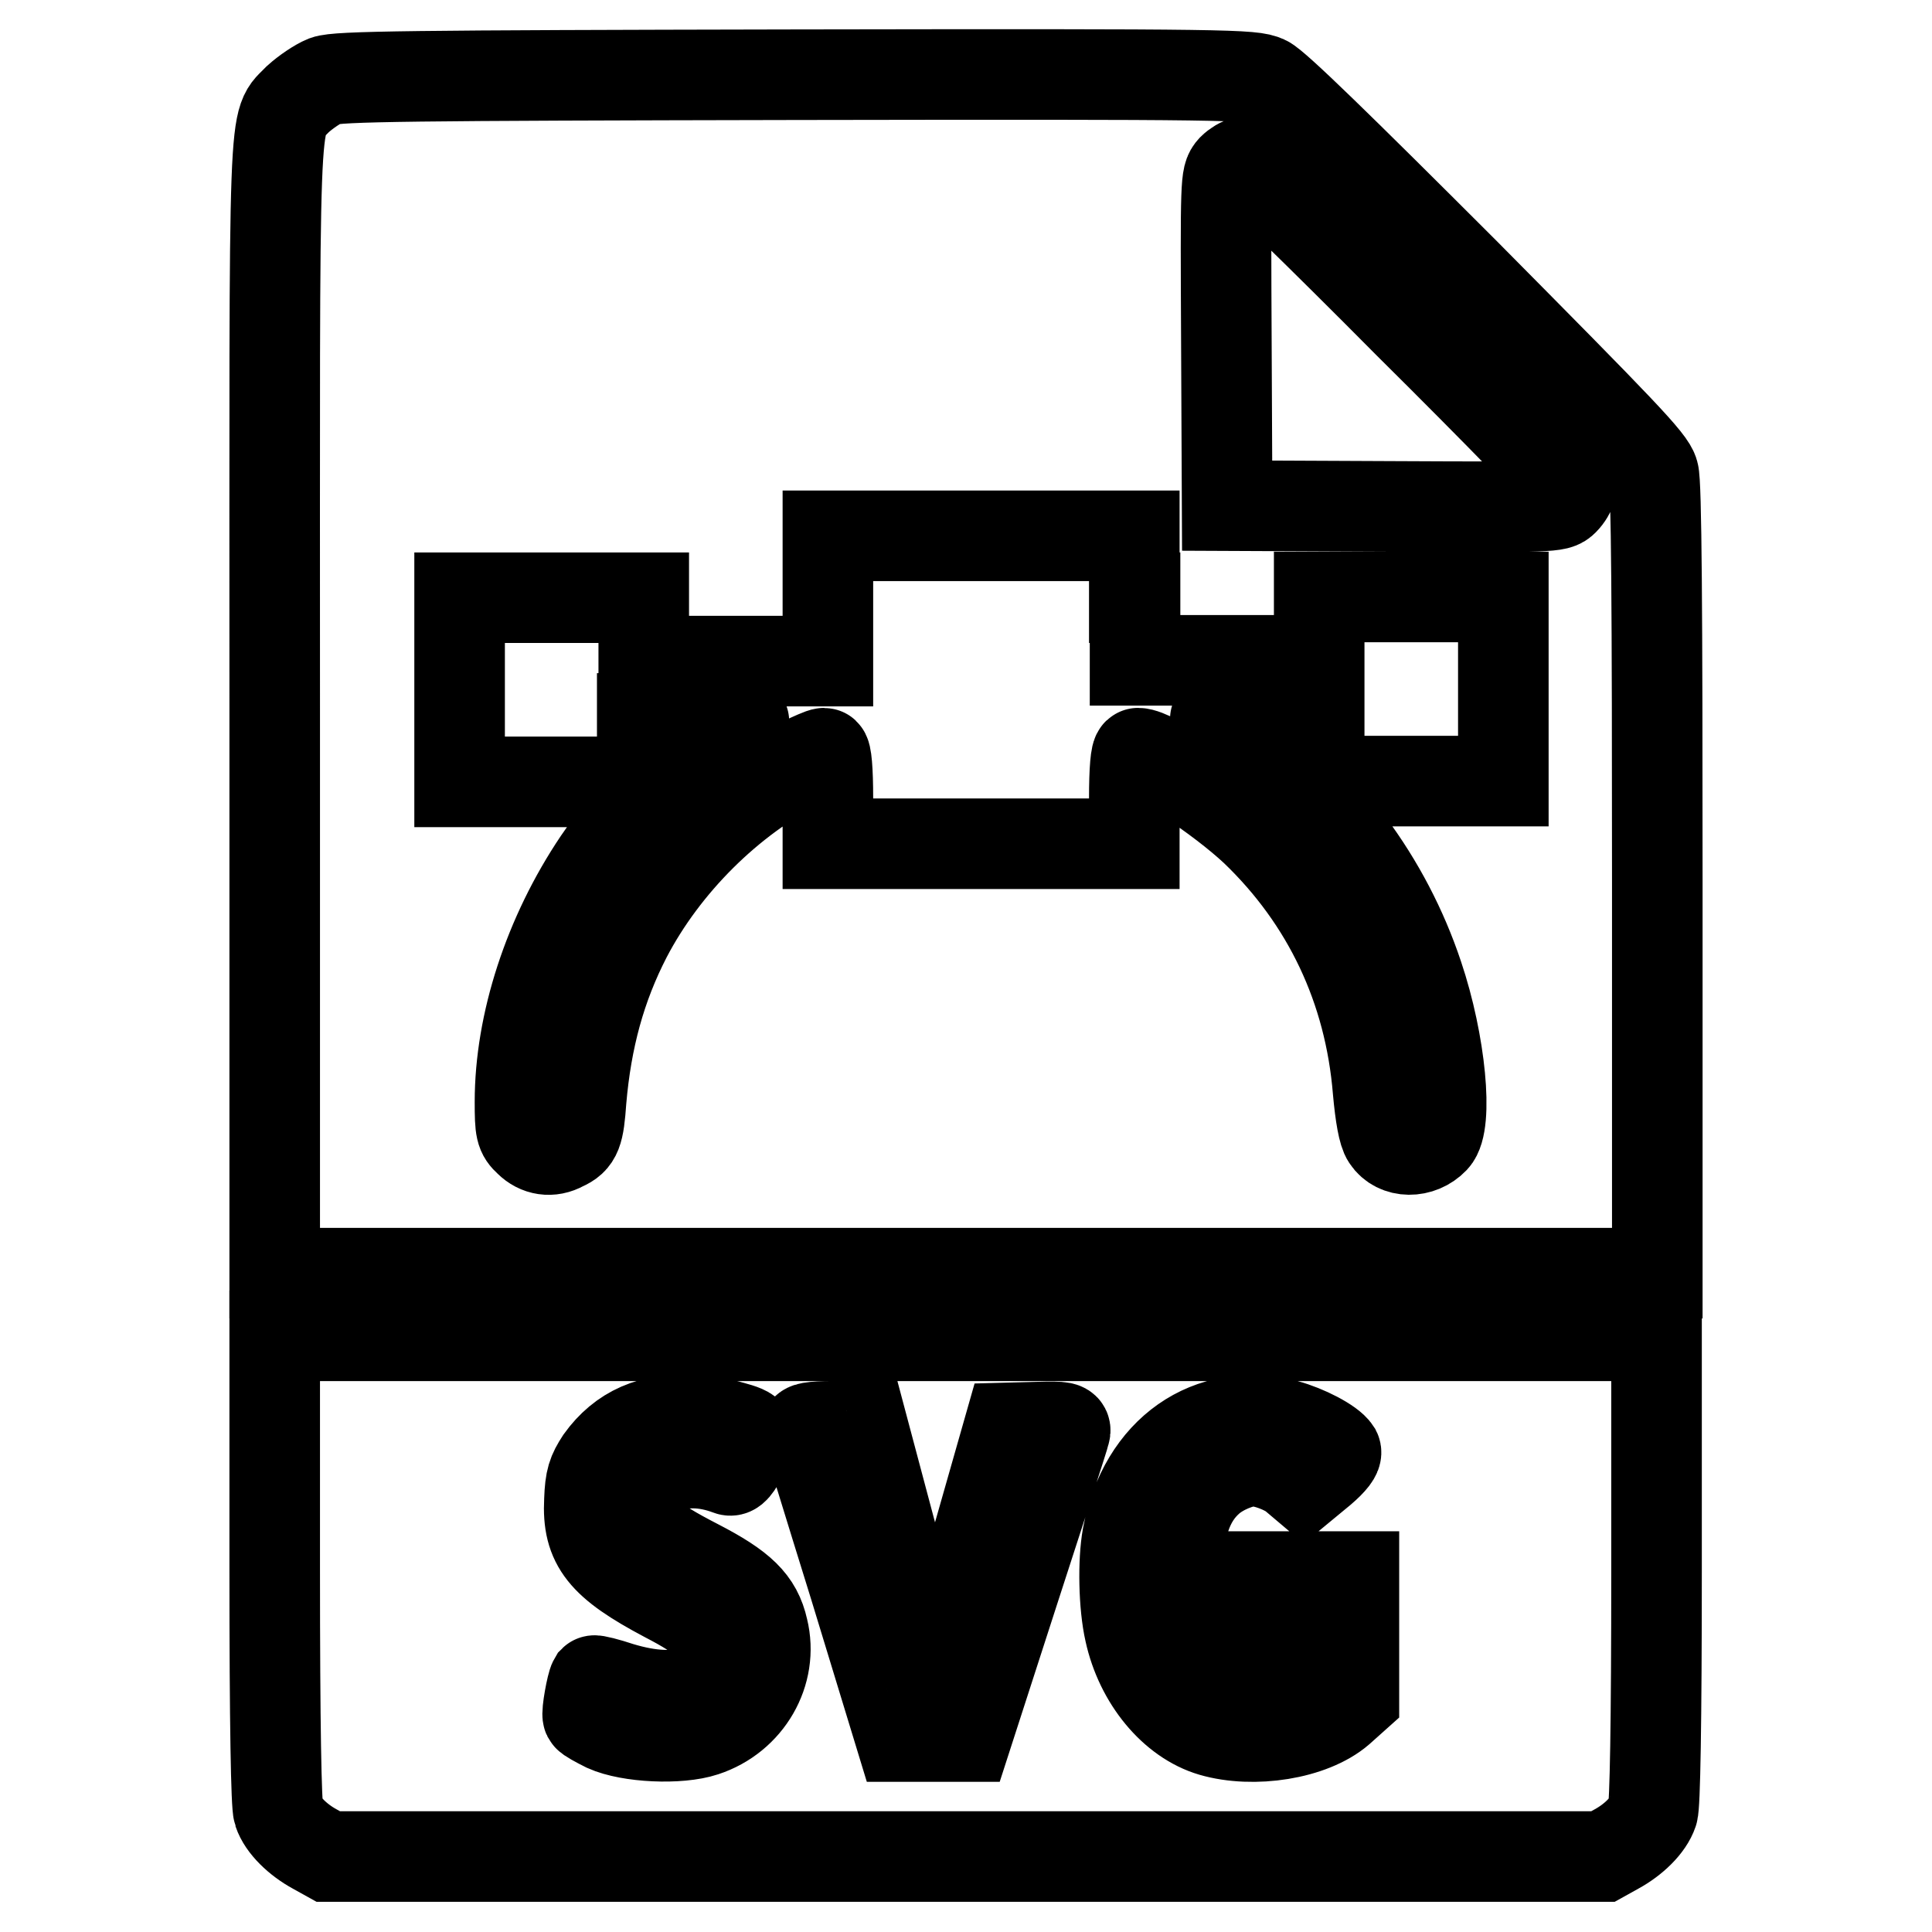 <?xml version="1.0" encoding="utf-8"?>
<!-- Svg Vector Icons : http://www.onlinewebfonts.com/icon -->
<!DOCTYPE svg PUBLIC "-//W3C//DTD SVG 1.1//EN" "http://www.w3.org/Graphics/SVG/1.1/DTD/svg11.dtd">
<svg version="1.1" xmlns="http://www.w3.org/2000/svg" xmlns:xlink="http://www.w3.org/1999/xlink" x="0px" y="0px" viewBox="0 0 256 256" enable-background="new 0 0 256 256" xml:space="preserve">
<g><g><g><path stroke-width="12" fill-opacity="0" stroke="#000000"  d="M43.1,10.7c-1,0.4-2.6,1.5-3.6,2.4c-3.4,3.6-3.1-1.8-3.1,81.2v74.4H128h91.6v-52.1c0-35.7-0.1-52.6-0.5-53.9c-0.4-1.6-4.1-5.4-25-26.5c-16.6-16.6-25.1-24.9-26.4-25.5c-1.8-0.8-4.2-0.9-62.3-0.8C54.4,10,44.7,10.1,43.1,10.7z M186.7,42.9c11.8,11.7,21.4,21.6,21.4,21.9c0,0.3-0.4,1-0.9,1.5c-0.9,0.9-1.4,0.9-22.8,0.8L162.6,67l-0.1-21.8c-0.1-21.3-0.1-21.8,0.8-22.8c0.5-0.5,1.2-0.9,1.5-0.9C165.1,21.5,175,31.1,186.7,42.9z M150.4,79.2v8.3h12.2h12.2v-4.2v-4.2h12.2h12.2v12.2v12.2h-12.2h-12.2v-4.2v-4.2h-6.9c-3.8,0-6.9,0.1-6.9,0.2c0,0.1,1.7,1.4,3.7,2.8c10.8,7.6,19,18.6,23.2,31.2c3,8.9,4,19.6,2.1,21.6c-1.8,1.9-4.9,1.9-6.2-0.1c-0.5-0.7-0.9-3-1.2-6.3c-1.1-13.5-6.7-25.3-16.3-34.5c-4.6-4.3-13.5-10.2-15.5-10.2c-0.3,0-0.5,2.2-0.5,6v6h-20.3h-20.3v-6c0-3.8-0.2-6-0.5-6c-0.3,0-1.6,0.6-2.9,1.2c-9.6,4.8-18.3,13.5-23.3,23.1c-3.4,6.6-5.3,13.5-6,21.7c-0.3,4.3-0.6,5.2-2.4,6c-1.6,0.9-3.3,0.6-4.5-0.6c-1.1-1-1.2-1.5-1.2-5.2c0-10.4,3.8-22.1,10.4-31.9c3.1-4.6,9.6-11.4,14.3-14.8c2.1-1.5,4.2-3,4.7-3.4c0.8-0.6,0.2-0.7-6.1-0.7h-7.1v4.2v4.2H73.1H60.9V91.4V79.2h12.2h12.2v4.2v4.2h12.2h12.2v-8.3v-8.3h20.3h20.3V79.2L150.4,79.2z"/><path stroke-width="12" fill-opacity="0" stroke="#000000"  d="M36.4,207.9c0,20.7,0.2,31.3,0.5,32.2c0.6,1.8,2.6,3.7,4.8,4.9l1.8,1H128h84.4l1.8-1c2.2-1.2,4.2-3.1,4.8-4.9c0.3-0.9,0.5-11.5,0.5-32.2V177H128H36.4V207.9z M96.9,189c2.9,0.8,3,1,1.6,3.6c-0.9,1.8-1.4,2.4-1.9,2.2c-6.3-2.4-12.1,0-12.1,5c0,2.8,1.5,4.2,7.9,7.5c5.8,3,7.9,5,8.7,8.6c1.4,5.7-2,11.6-7.8,13.5c-3.3,1.1-9.9,0.8-13-0.6c-1.2-0.6-2.3-1.2-2.4-1.4c-0.2-0.4,0.5-4.2,0.8-4.7c0.1-0.1,1.7,0.3,3.5,0.9c8,2.4,12.9,0.5,12.9-5.1c0-2.6-1.5-4.1-6.9-6.9c-8.3-4.4-10.4-7-10.1-12.8c0.1-2.8,0.4-3.6,1.5-5.3c2.8-3.9,6.8-5.7,12.2-5.3C93.7,188.4,96,188.7,96.9,189z M170.4,188.8c2.6,0.7,5.9,2.4,6.6,3.5c0.2,0.4-0.5,1.3-1.9,2.5l-2.3,1.9l-1.3-1.1c-1.2-1-3.9-2-5.4-2c-1.7,0-4.3,1.1-5.8,2.4c-3,2.6-4.3,6.6-4.3,13.1c0,7.3,1.9,12.5,5.6,14.9c1.6,1.1,2.3,1.2,4.9,1.2c1.7,0,3.9-0.4,4.8-0.8l1.7-0.7v-5.1v-5.1h-3.5h-3.5v-2.3v-2.3h6.7h6.7v8v8l-1.9,1.7c-3.7,3.2-11.4,4.4-16.9,2.8c-5.1-1.5-9.5-6.8-10.9-13.2c-0.8-3.5-0.9-9.3-0.3-12.6C151.5,192.3,160.3,186.2,170.4,188.8z M118.8,205.9c2.5,9.4,4.7,17.1,4.8,17.3c0.1,0.2,2.5-7.4,5.2-16.8l4.9-17.2l3.8-0.1c3.5-0.1,3.8,0,3.6,0.7c-0.1,0.5-3.1,9.7-6.6,20.5l-6.4,19.8h-4.4h-4.4l-6.1-20c-3.4-10.9-6.2-20.2-6.4-20.5c-0.2-0.4,0.7-0.6,3.6-0.6h3.9L118.8,205.9z"/></g></g></g>
</svg>